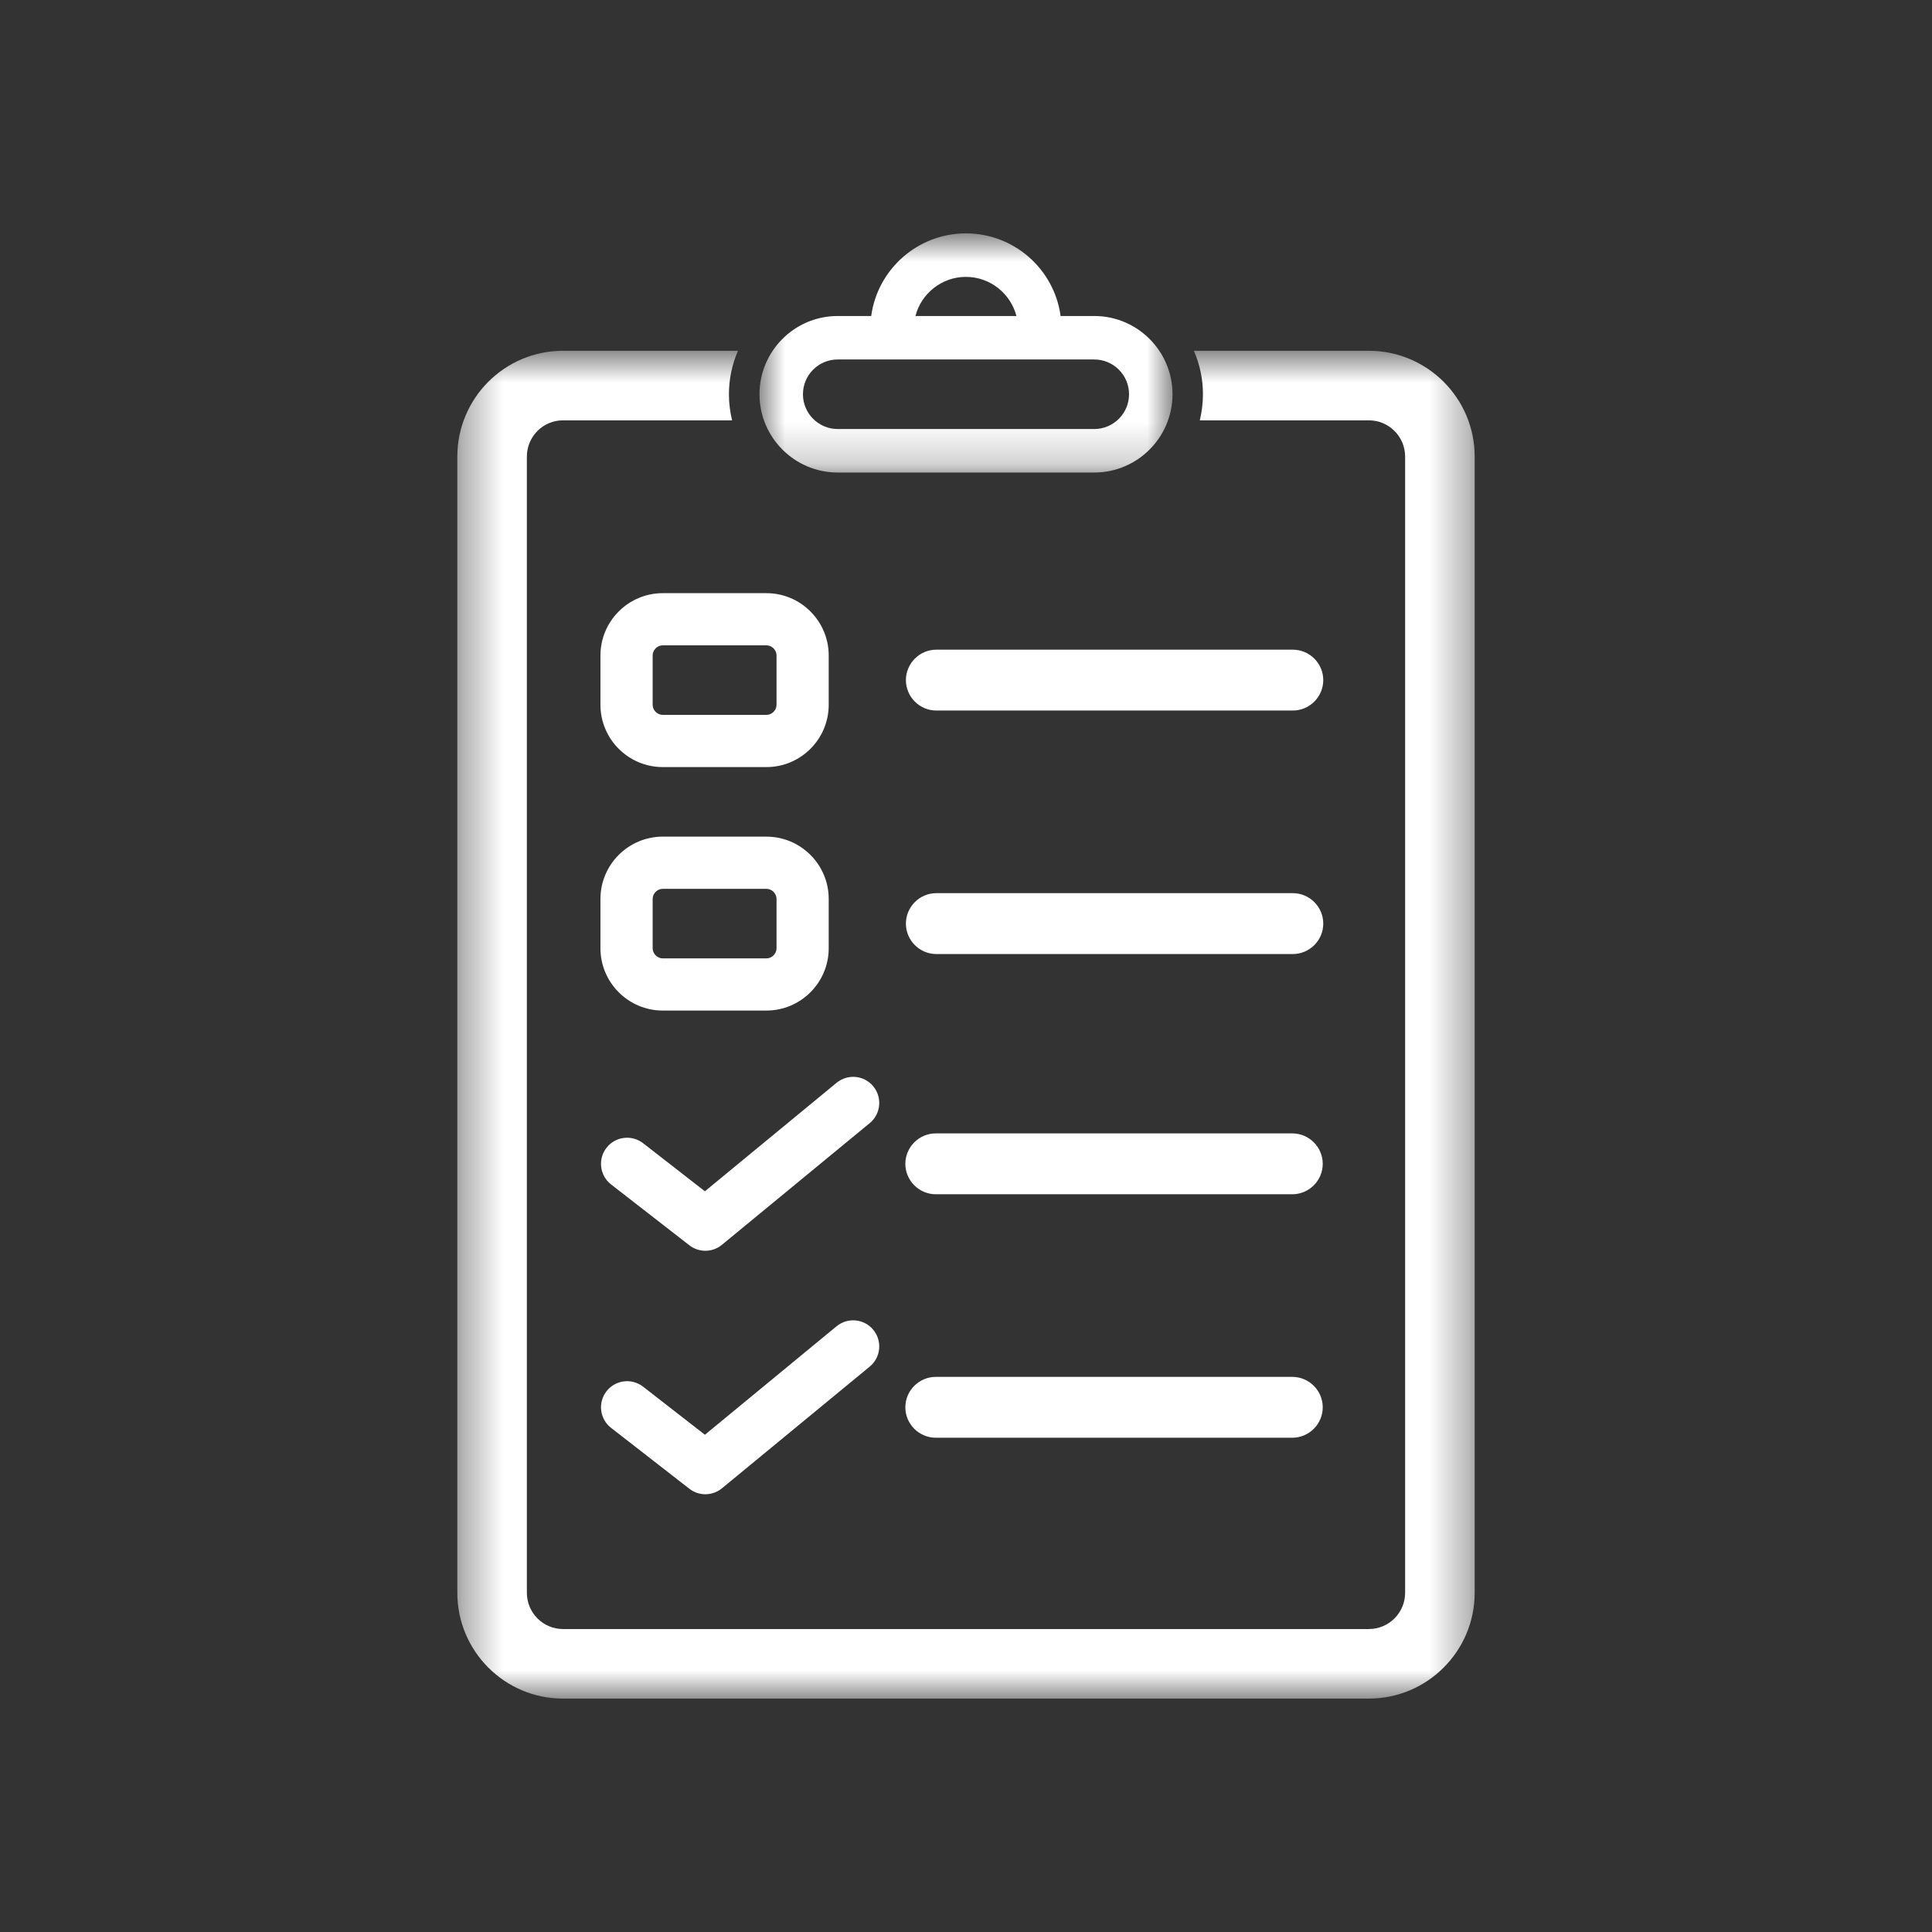 <svg width="48" height="48" viewBox="0 0 48 48" fill="none" xmlns="http://www.w3.org/2000/svg">
<rect x="0" y="0" width="48" height="48" fill="#333333" stroke="none"/>
<mask id="mask0_374_2110" style="mask-type:luminance" maskUnits="userSpaceOnUse" x="11" y="8" width="26" height="35">
<path d="M11.366 8.711H36.655V42.233H11.366V8.711Z" fill="white"/>
</mask>
<g mask="url(#mask0_374_2110)">
<path d="M34.009 8.715H29.662C29.806 9.045 29.887 9.413 29.887 9.795C29.887 10.017 29.858 10.235 29.809 10.443H34.009C34.506 10.443 34.91 10.847 34.91 11.344V39.572C34.91 40.069 34.506 40.473 34.009 40.473H13.988C13.491 40.473 13.09 40.069 13.09 39.572V11.344C13.09 10.847 13.491 10.443 13.988 10.443H18.188C18.139 10.235 18.11 10.017 18.11 9.795C18.11 9.413 18.191 9.045 18.335 8.715H13.988C12.538 8.715 11.362 9.894 11.362 11.344V39.572C11.362 41.022 12.538 42.201 13.988 42.201H34.009C35.459 42.201 36.638 41.022 36.638 39.572V11.344C36.638 9.894 35.459 8.715 34.009 8.715Z" fill="white"/>
</g>
<mask id="mask1_374_2110" style="mask-type:luminance" maskUnits="userSpaceOnUse" x="18" y="5" width="12" height="7">
<path d="M18.845 5.788H29.156V11.793H18.845V5.788Z" fill="white"/>
</mask>
<g mask="url(#mask1_374_2110)">
<path d="M27.187 10.659H20.813C20.336 10.659 19.949 10.272 19.949 9.795C19.949 9.317 20.336 8.931 20.813 8.931H27.187C27.662 8.931 28.051 9.317 28.051 9.795C28.051 10.272 27.662 10.659 27.187 10.659ZM23.997 6.879C24.6 6.879 25.108 7.293 25.253 7.851H22.744C22.887 7.293 23.397 6.879 23.997 6.879ZM27.187 7.851H26.35C26.195 6.692 25.198 5.798 23.997 5.798C22.799 5.798 21.801 6.692 21.645 7.851H20.813C19.74 7.851 18.869 8.723 18.869 9.795C18.869 10.866 19.74 11.74 20.813 11.74H27.187C28.258 11.74 29.131 10.866 29.131 9.795C29.131 8.723 28.258 7.851 27.187 7.851Z" fill="white"/>
</g>
<path d="M17.524 37.124C17.384 37.124 17.244 37.079 17.126 36.987L15.182 35.475C14.899 35.255 14.849 34.849 15.068 34.566C15.288 34.283 15.695 34.232 15.978 34.452L17.513 35.646L20.784 32.951C21.061 32.723 21.469 32.763 21.697 33.039C21.924 33.316 21.885 33.724 21.609 33.952L17.936 36.977C17.816 37.075 17.67 37.124 17.524 37.124Z" fill="white"/>
<path d="M32.107 34.208H23.249C22.834 34.208 22.493 34.548 22.493 34.964C22.493 35.38 22.834 35.72 23.249 35.72H32.107C32.523 35.72 32.863 35.38 32.863 34.964C32.863 34.548 32.523 34.208 32.107 34.208Z" fill="white"/>
<path d="M17.524 31.075C17.384 31.075 17.244 31.03 17.126 30.938L15.182 29.427C14.899 29.207 14.849 28.799 15.068 28.517C15.288 28.234 15.695 28.184 15.978 28.403L17.513 29.597L20.784 26.902C21.061 26.675 21.469 26.713 21.697 26.99C21.924 27.267 21.885 27.675 21.609 27.903L17.936 30.927C17.816 31.026 17.67 31.075 17.524 31.075Z" fill="white"/>
<path d="M32.107 28.159H23.249C22.834 28.159 22.493 28.499 22.493 28.915C22.493 29.331 22.834 29.671 23.249 29.671H32.107C32.523 29.671 32.863 29.331 32.863 28.915C32.863 28.499 32.523 28.159 32.107 28.159Z" fill="white"/>
<path d="M32.12 16.141H23.263C22.847 16.141 22.507 16.482 22.507 16.897C22.507 17.313 22.847 17.653 23.263 17.653H32.12C32.536 17.653 32.876 17.313 32.876 16.897C32.876 16.482 32.536 16.141 32.12 16.141Z" fill="white"/>
<path d="M16.466 16.033C16.33 16.033 16.215 16.149 16.215 16.285V17.51C16.215 17.646 16.33 17.761 16.466 17.761H19.041C19.178 17.761 19.293 17.646 19.293 17.51V16.285C19.293 16.149 19.178 16.033 19.041 16.033H16.466ZM19.041 19.058H16.466C15.613 19.058 14.918 18.364 14.918 17.51V16.285C14.918 15.432 15.613 14.737 16.466 14.737H19.041C19.894 14.737 20.589 15.432 20.589 16.285V17.51C20.589 18.364 19.894 19.058 19.041 19.058Z" fill="white"/>
<path d="M32.12 22.19H23.263C22.847 22.19 22.507 22.531 22.507 22.947C22.507 23.362 22.847 23.703 23.263 23.703H32.12C32.536 23.703 32.876 23.362 32.876 22.947C32.876 22.531 32.536 22.19 32.12 22.19Z" fill="white"/>
<path d="M16.466 22.083C16.33 22.083 16.215 22.198 16.215 22.334V23.559C16.215 23.695 16.33 23.811 16.466 23.811H19.041C19.178 23.811 19.293 23.695 19.293 23.559V22.334C19.293 22.198 19.178 22.083 19.041 22.083H16.466ZM19.041 25.107H16.466C15.613 25.107 14.918 24.412 14.918 23.559V22.334C14.918 21.48 15.613 20.786 16.466 20.786H19.041C19.894 20.786 20.589 21.48 20.589 22.334V23.559C20.589 24.412 19.894 25.107 19.041 25.107Z" fill="white"/>
</svg>
